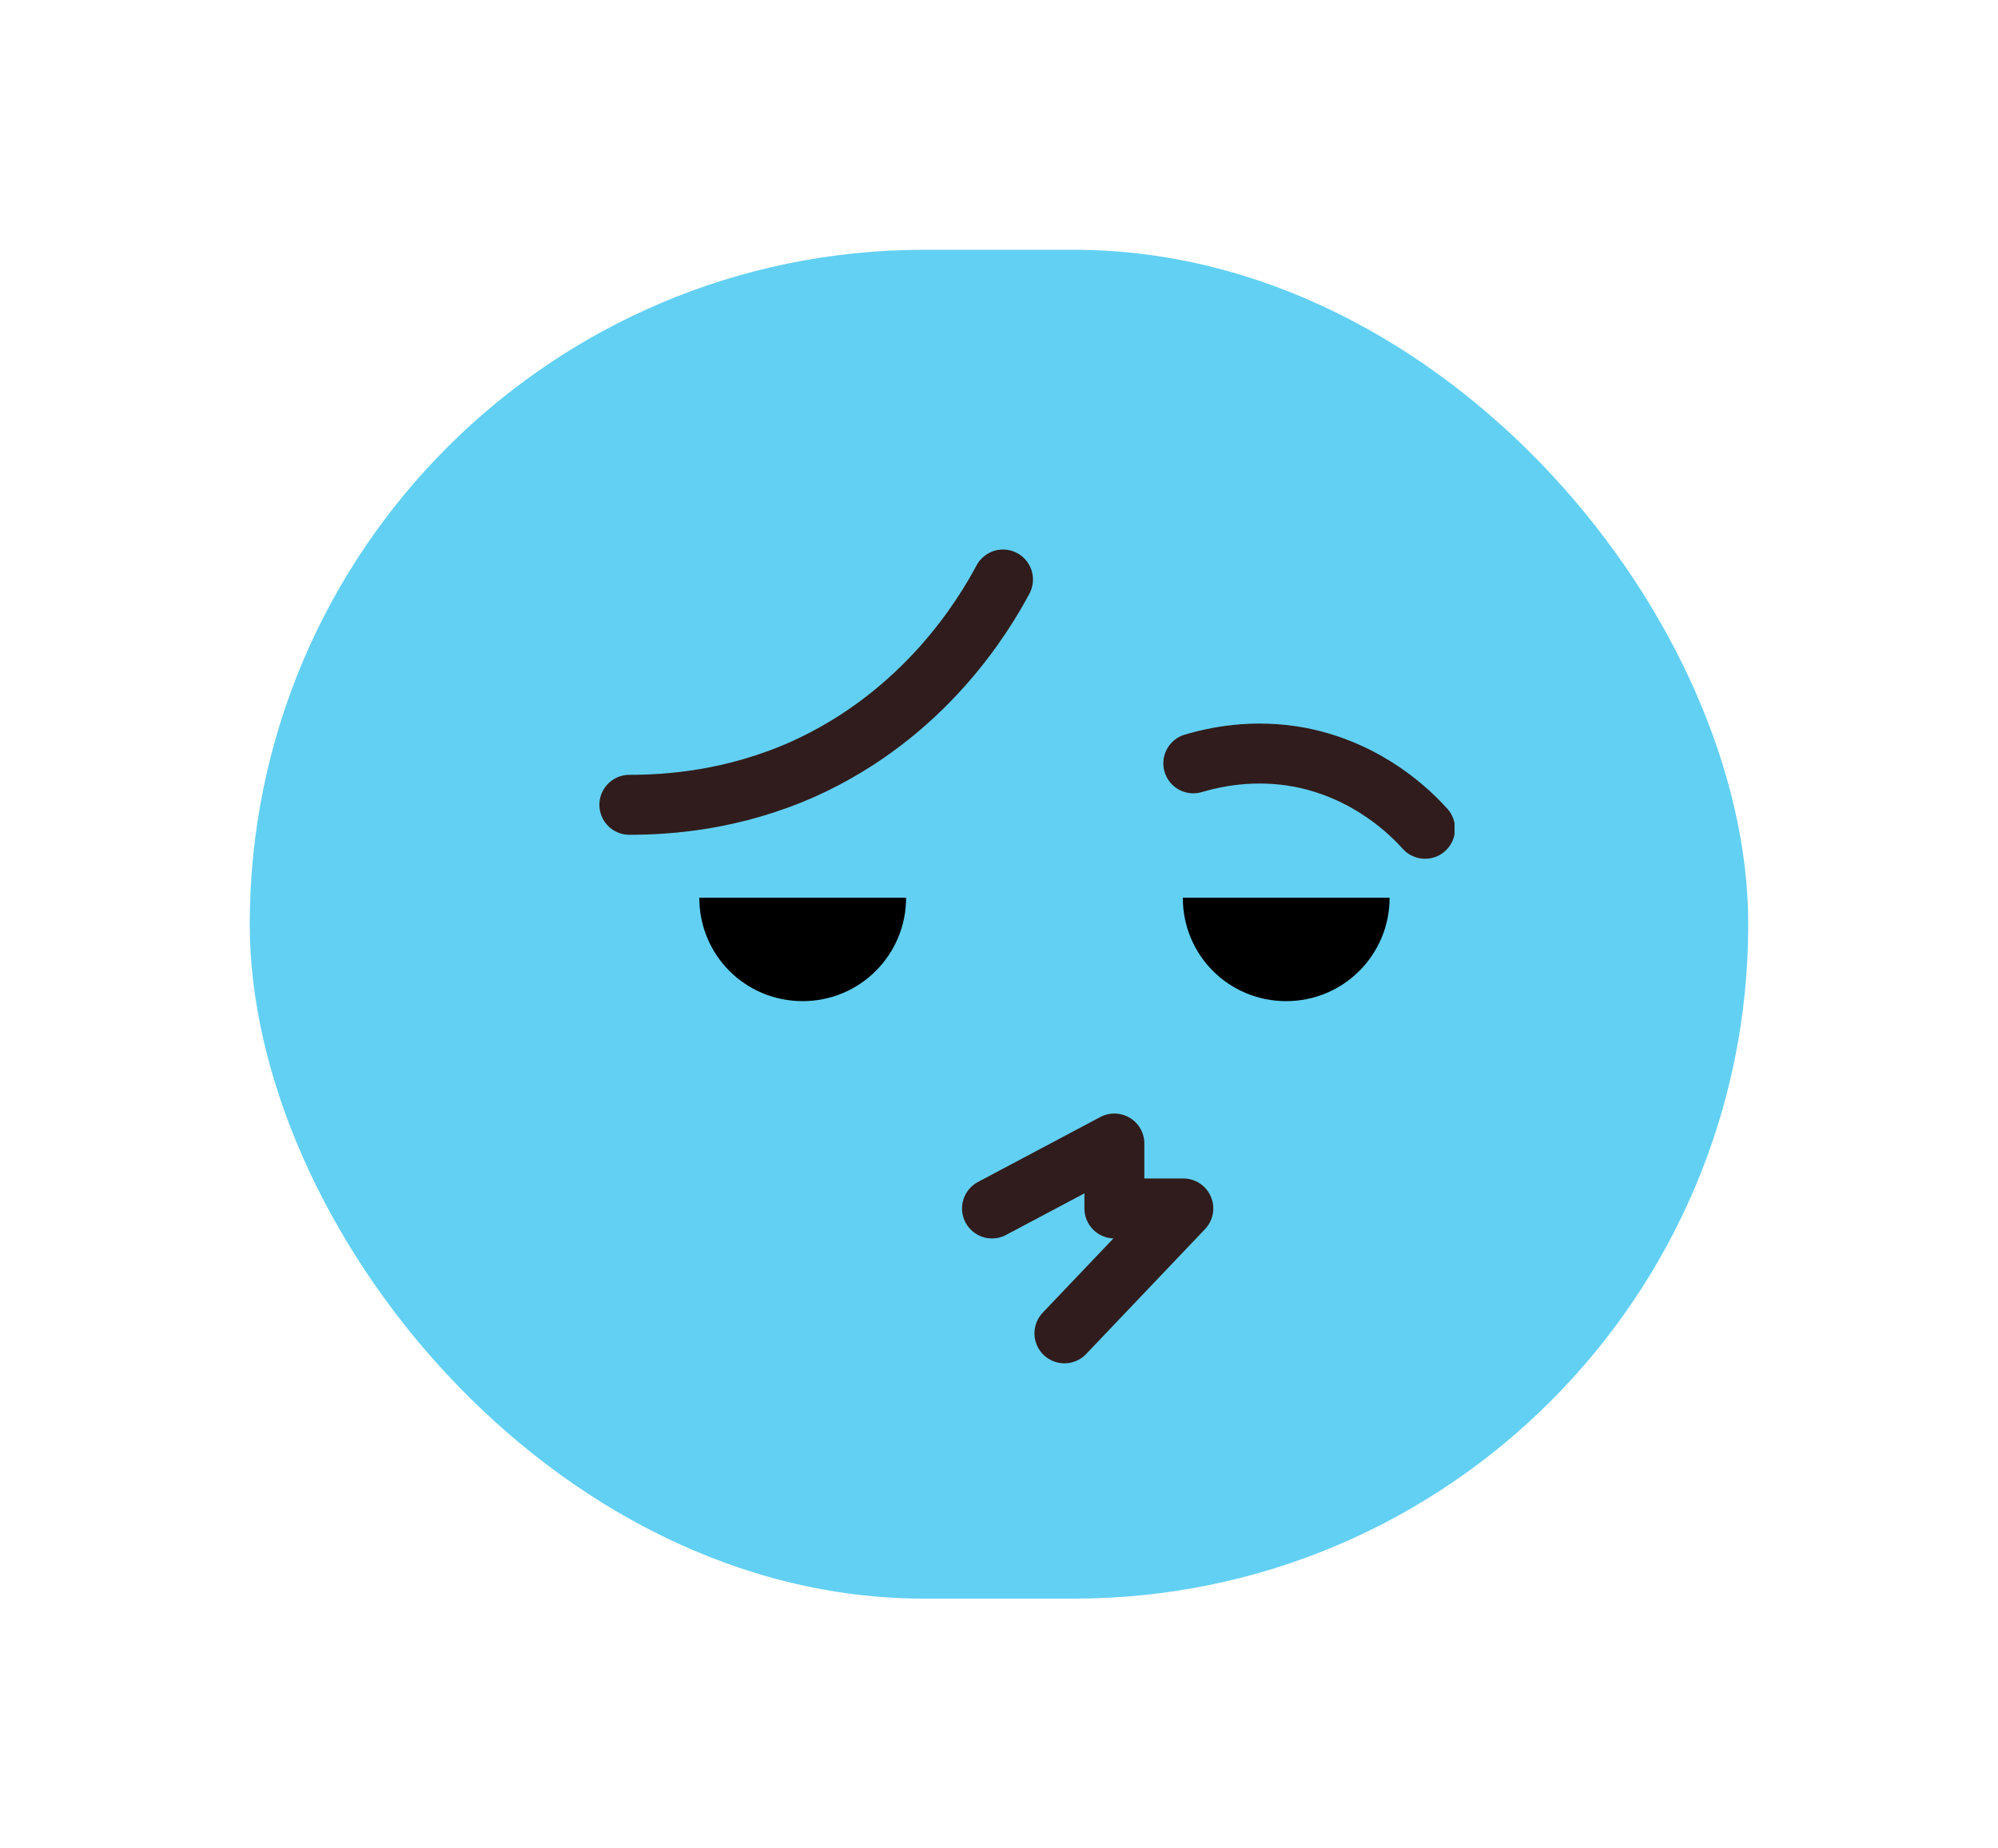 <svg width="40" height="37" viewBox="0 0 40 37" fill="none" xmlns="http://www.w3.org/2000/svg">
<g filter="url(#filter0_f_99_49)">
<rect x="5" y="5" width="30" height="27" rx="13.5" fill="#62D0F2"/>
</g>
<g clip-path="url(#clip0_99_49)">
<path d="M18.14 17.97C18.14 19.11 17.22 20.04 16.07 20.04C14.92 20.04 14 19.12 14 17.97" fill="black"/>
<path d="M27.82 17.97C27.82 19.11 26.9 20.04 25.75 20.04C24.6 20.04 23.68 19.12 23.68 17.97" fill="black"/>
<path d="M19.86 24.19L22.31 22.89V24.19H23.69L21.31 26.69" stroke="#301C1C" stroke-width="1.2" stroke-linecap="round" stroke-linejoin="round"/>
<path d="M12.6 16.11C13.39 16.11 14.67 16.02 16.07 15.4C18.52 14.3 19.7 12.31 20.08 11.6" stroke="#301C1C" stroke-width="1.2" stroke-linecap="round" stroke-linejoin="round"/>
<path d="M23.89 15.28C24.3 15.16 25.08 14.98 26.03 15.16C27.41 15.43 28.25 16.28 28.53 16.59" stroke="#301C1C" stroke-width="1.2" stroke-linecap="round" stroke-linejoin="round"/>
</g>
<defs>
<filter id="filter0_f_99_49" x="0" y="0" width="40" height="37" filterUnits="userSpaceOnUse" color-interpolation-filters="sRGB">
<feFlood flood-opacity="0" result="BackgroundImageFix"/>
<feBlend mode="normal" in="SourceGraphic" in2="BackgroundImageFix" result="shape"/>
<feGaussianBlur stdDeviation="2.5" result="effect1_foregroundBlur_99_49"/>
</filter>
<clipPath id="clip0_99_49">
<rect width="17.12" height="16.29" fill="white" transform="translate(12 11)"/>
</clipPath>
</defs>
</svg>
